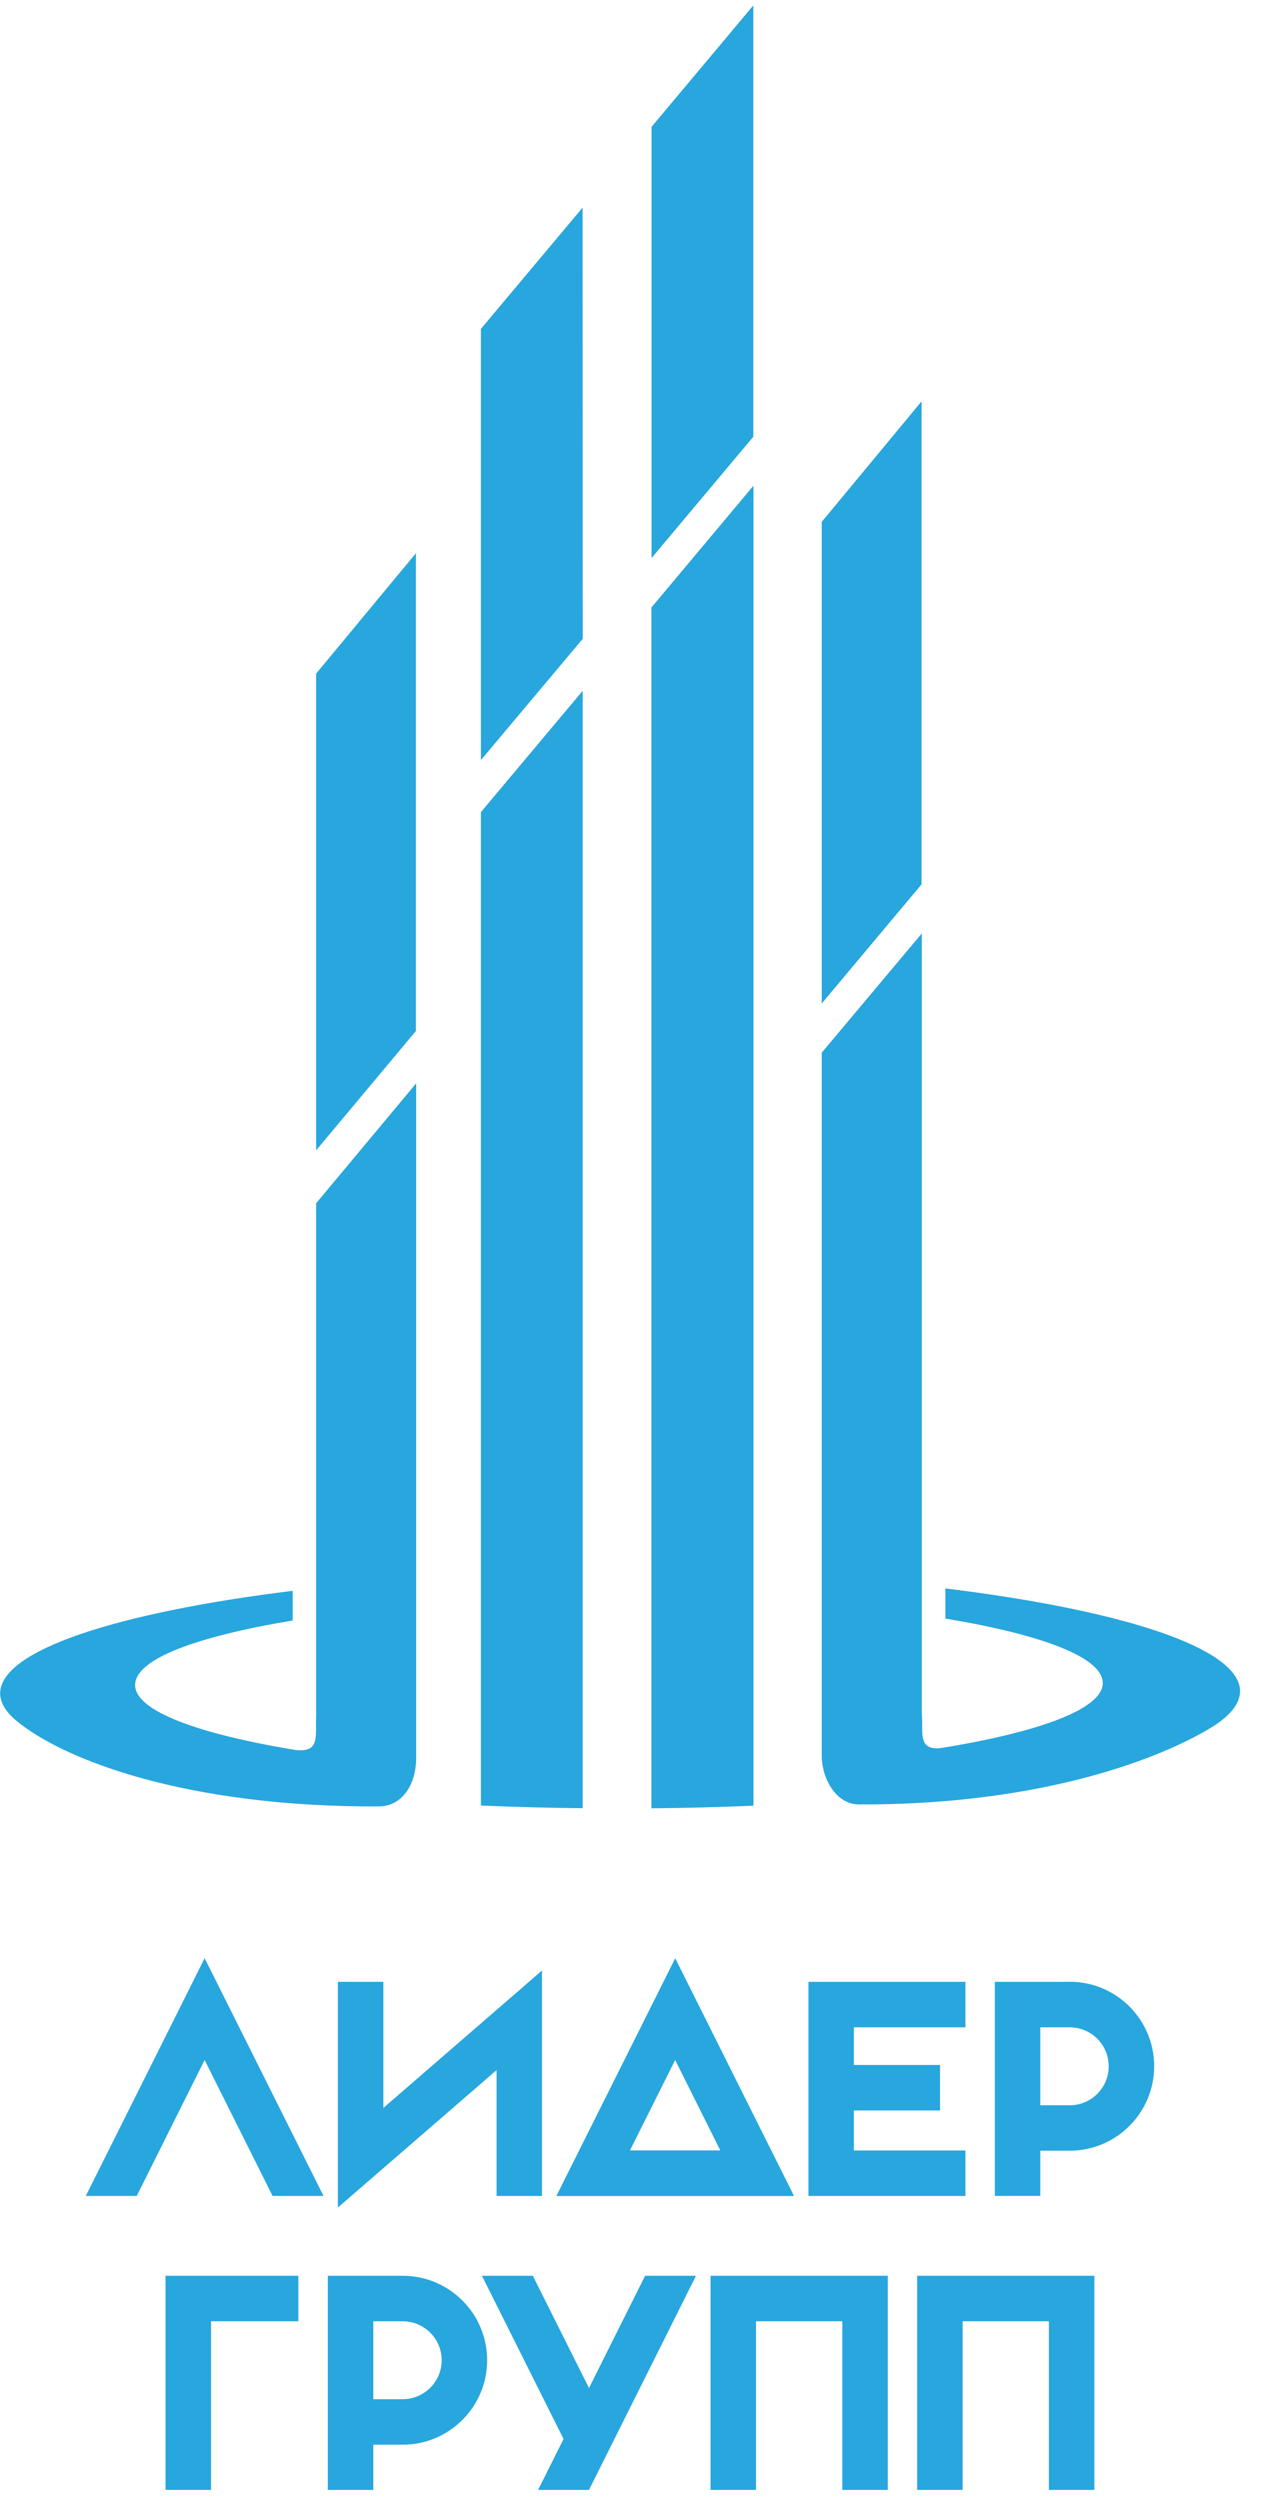 <?xml version="1.0" encoding="UTF-8"?> <svg xmlns="http://www.w3.org/2000/svg" width="54" height="107" viewBox="0 0 54 107" fill="none"><g clip-path="url(#clip0_345_623)"><path d="M39.465 17.177L35.189 22.339V42.952L39.465 37.852V17.177Z" fill="#28A6DE"></path><path d="M32.26 0.231L27.901 5.429V23.887L32.26 18.693V0.231Z" fill="#28A6DE"></path><path d="M24.947 8.889L20.594 14.077V32.535L24.956 27.341L24.947 8.889Z" fill="#28A6DE"></path><path d="M17.811 23.679L13.538 28.832V49.238L17.811 44.129V23.679Z" fill="#28A6DE"></path><path d="M53.101 72.389C53.101 72.945 52.644 73.482 51.802 73.984C49.32 75.465 44.18 77.26 36.816 77.234C35.837 77.26 35.205 76.177 35.189 75.176V45.058L39.475 39.953V73.397H39.481C39.523 74.197 39.348 74.833 40.129 74.833C40.177 74.833 40.231 74.823 40.279 74.823C44.536 74.137 47.224 73.139 47.224 72.04C47.224 70.941 44.631 69.969 40.485 69.279V67.989C47.694 68.873 52.593 70.382 53.066 72.116C53.092 72.208 53.104 72.301 53.104 72.393L53.101 72.389ZM27.895 25.999V77.4C29.388 77.387 30.846 77.349 32.266 77.288V20.789L27.895 26.003V25.999ZM20.594 77.282C22.011 77.342 23.466 77.381 24.953 77.396V29.567L20.594 34.761V77.285V77.282ZM13.538 51.495V73.479C13.506 74.28 13.672 74.915 12.884 74.915C12.833 74.915 12.776 74.915 12.722 74.906V74.915C8.458 74.219 5.786 73.228 5.786 72.123C5.786 71.017 8.385 70.051 12.534 69.362V68.091C4.998 69.022 0.007 70.639 0.007 72.482C0.007 72.526 0.007 72.567 0.017 72.612C0.065 72.974 0.306 73.33 0.722 73.67C2.746 75.331 7.978 77.352 16.207 77.32C17.277 77.32 17.805 76.31 17.821 75.309C17.821 75.303 17.821 46.37 17.821 46.37L13.544 51.495H13.538Z" fill="#28A6DE"></path><path d="M14.469 94.488V84.827H16.417V90.225L23.209 84.344V93.993H21.265V88.605L14.469 94.488Z" fill="#28A6DE"></path><path d="M34.001 93.994H23.825L28.915 83.818L34.004 93.994H34.001ZM26.977 92.043H30.846L28.912 88.174L26.977 92.043Z" fill="#28A6DE"></path><path d="M8.763 88.174L11.673 93.991H13.853L8.763 83.815L3.674 93.991H5.856L8.763 88.174Z" fill="#28A6DE"></path><path d="M45.81 84.827H42.602V93.99H44.549V92.055H45.81C47.802 92.055 49.426 90.435 49.426 88.44C49.426 86.445 47.806 84.824 45.81 84.824M45.81 90.111H44.549V86.775H45.81C46.732 86.775 47.478 87.522 47.478 88.443C47.478 89.364 46.732 90.111 45.81 90.111Z" fill="#28A6DE"></path><path d="M41.343 86.775V84.828H34.62V93.993H41.343V92.046H36.565V90.333H40.256V88.386H36.565V86.775H41.343Z" fill="#28A6DE"></path><path d="M30.428 97.409V106.574H32.375V99.356H36.07V106.574H38.017V97.409H30.428Z" fill="#28A6DE"></path><path d="M39.275 97.409V106.574H41.223V99.356H44.917V106.574H46.865V97.409H39.275Z" fill="#28A6DE"></path><path d="M17.246 97.409H14.037V106.574H15.985V104.639H17.246C19.238 104.639 20.861 103.019 20.861 101.024C20.861 99.029 19.241 97.409 17.246 97.409ZM17.246 102.692H15.985V99.356H17.246C18.167 99.356 18.914 100.106 18.914 101.024C18.914 101.942 18.167 102.692 17.246 102.692Z" fill="#28A6DE"></path><path d="M12.776 97.409H7.089V106.574H9.037V99.356H12.776V97.409Z" fill="#28A6DE"></path><path d="M29.804 97.409H27.625L25.229 102.2L25.223 102.215L22.818 97.409H20.638L24.133 104.395L23.043 106.574H25.223V106.571V106.574L29.804 97.409Z" fill="#28A6DE"></path></g><defs><clipPath id="clip0_345_623"><rect width="53.1" height="106.343" fill="white" transform="translate(0 0.231)"></rect></clipPath></defs></svg> 